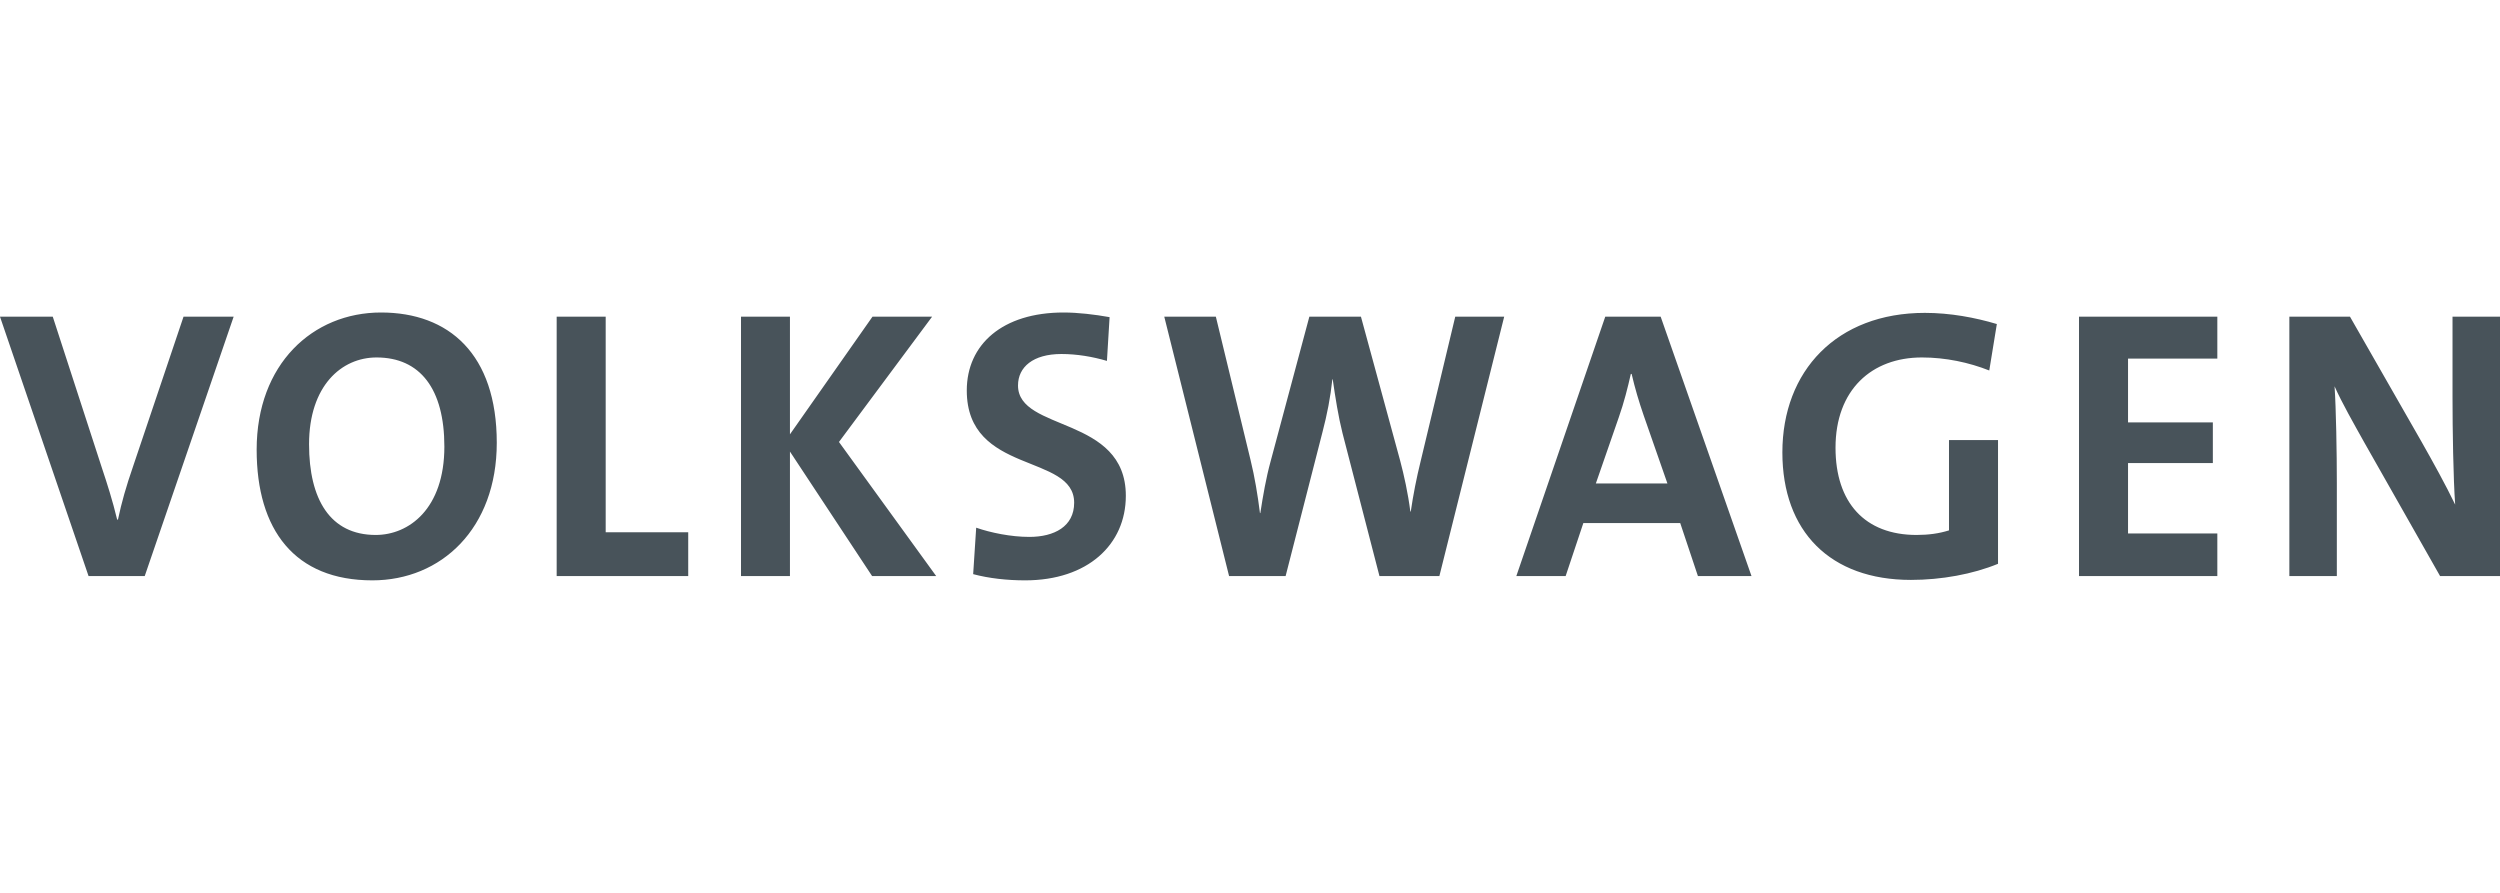 <svg width="280" height="100" viewBox="0 0 280 100" fill="none" xmlns="http://www.w3.org/2000/svg">
<path d="M42.673 35C35.031 35 28.745 40.769 28.745 50.365C28.745 59.36 33.005 65 41.702 65C49.426 65 55.638 59.189 55.638 49.593C55.638 39.651 50.27 35 42.673 35ZM119.12 35C112.283 35 108.279 38.571 108.279 43.736C108.279 53.203 120.306 50.753 120.306 56.306C120.306 58.974 118.07 60.133 115.285 60.133C113.215 60.133 110.938 59.661 109.333 59.101L108.995 64.304C110.77 64.778 112.789 65 114.815 65C121.823 65 126.093 60.993 126.093 55.526C126.093 46.533 114.017 48.381 114.017 43.174C114.017 41.108 115.709 39.649 118.874 39.649C120.605 39.649 122.373 39.947 123.977 40.421L124.274 35.52C122.585 35.218 120.726 35 119.12 35ZM215.587 35.042C205.709 35.042 199.626 41.544 199.626 50.667C199.626 59.532 204.989 64.95 214.023 64.95C217.443 64.95 220.949 64.308 223.778 63.146V49.291H218.287V59.403C217.192 59.747 216.008 59.915 214.657 59.915C208.874 59.915 205.578 56.301 205.578 50.147C205.578 43.649 209.635 40.035 215.25 40.035C217.91 40.035 220.519 40.591 222.798 41.495L223.646 36.292C221.196 35.56 218.416 35.042 215.587 35.042ZM0 35.47L9.919 64.522H16.208L26.168 35.47H20.554L14.941 52.127C14.096 54.579 13.634 56.215 13.212 58.195H13.121C12.615 56.085 11.982 54.106 11.434 52.471L5.91 35.47H0ZM62.347 35.47V64.522H77.081V59.613H67.837V35.47H62.347ZM82.992 35.47V64.522H88.474V50.575L97.677 64.522H104.855L93.964 49.501L104.394 35.47H97.718L88.474 48.645V35.47L82.992 35.47ZM130.398 35.47L137.658 64.522H143.988L148.121 48.385C148.629 46.45 149.012 44.509 149.224 42.485H149.265C149.561 44.552 149.896 46.66 150.36 48.511L154.5 64.522H161.209L168.469 35.47H162.987L159.102 51.7C158.647 53.543 158.282 55.408 158.007 57.288H157.957C157.704 55.265 157.244 53.2 156.821 51.607L152.426 35.47H146.647L142.301 51.7C141.794 53.55 141.453 55.529 141.157 57.465H141.115C140.862 55.441 140.527 53.416 140.062 51.523L136.176 35.47H130.398ZM179.788 35.47L169.828 64.522H175.351L177.335 58.581H188.184L190.168 64.522H196.169L185.995 35.47H179.788ZM232.849 35.47V64.522H248.341V59.747H238.34V51.867H247.839V47.311H238.34V40.161H248.341V35.47H232.849ZM256.408 35.47V64.522H261.726V54.15C261.726 50.665 261.64 45.761 261.471 43.266C262.315 45.159 263.623 47.442 264.846 49.635L273.291 64.522H280V35.47H274.682V44.508C274.682 48.08 274.767 53.59 274.979 56.516C273.923 54.321 272.491 51.738 271.225 49.5L263.199 35.47H256.408ZM42.171 40.035C47.066 40.035 49.769 43.567 49.769 50.021C49.769 56.993 45.794 59.915 42.08 59.915C36.971 59.915 34.614 55.914 34.614 49.761C34.614 43.219 38.245 40.035 42.171 40.035ZM182.652 41.881H182.743C183.124 43.516 183.545 44.937 184.093 46.53L186.752 54.15H178.734L181.302 46.748C181.893 45.071 182.315 43.388 182.652 41.881Z" fill="#48535A"/>
</svg>
